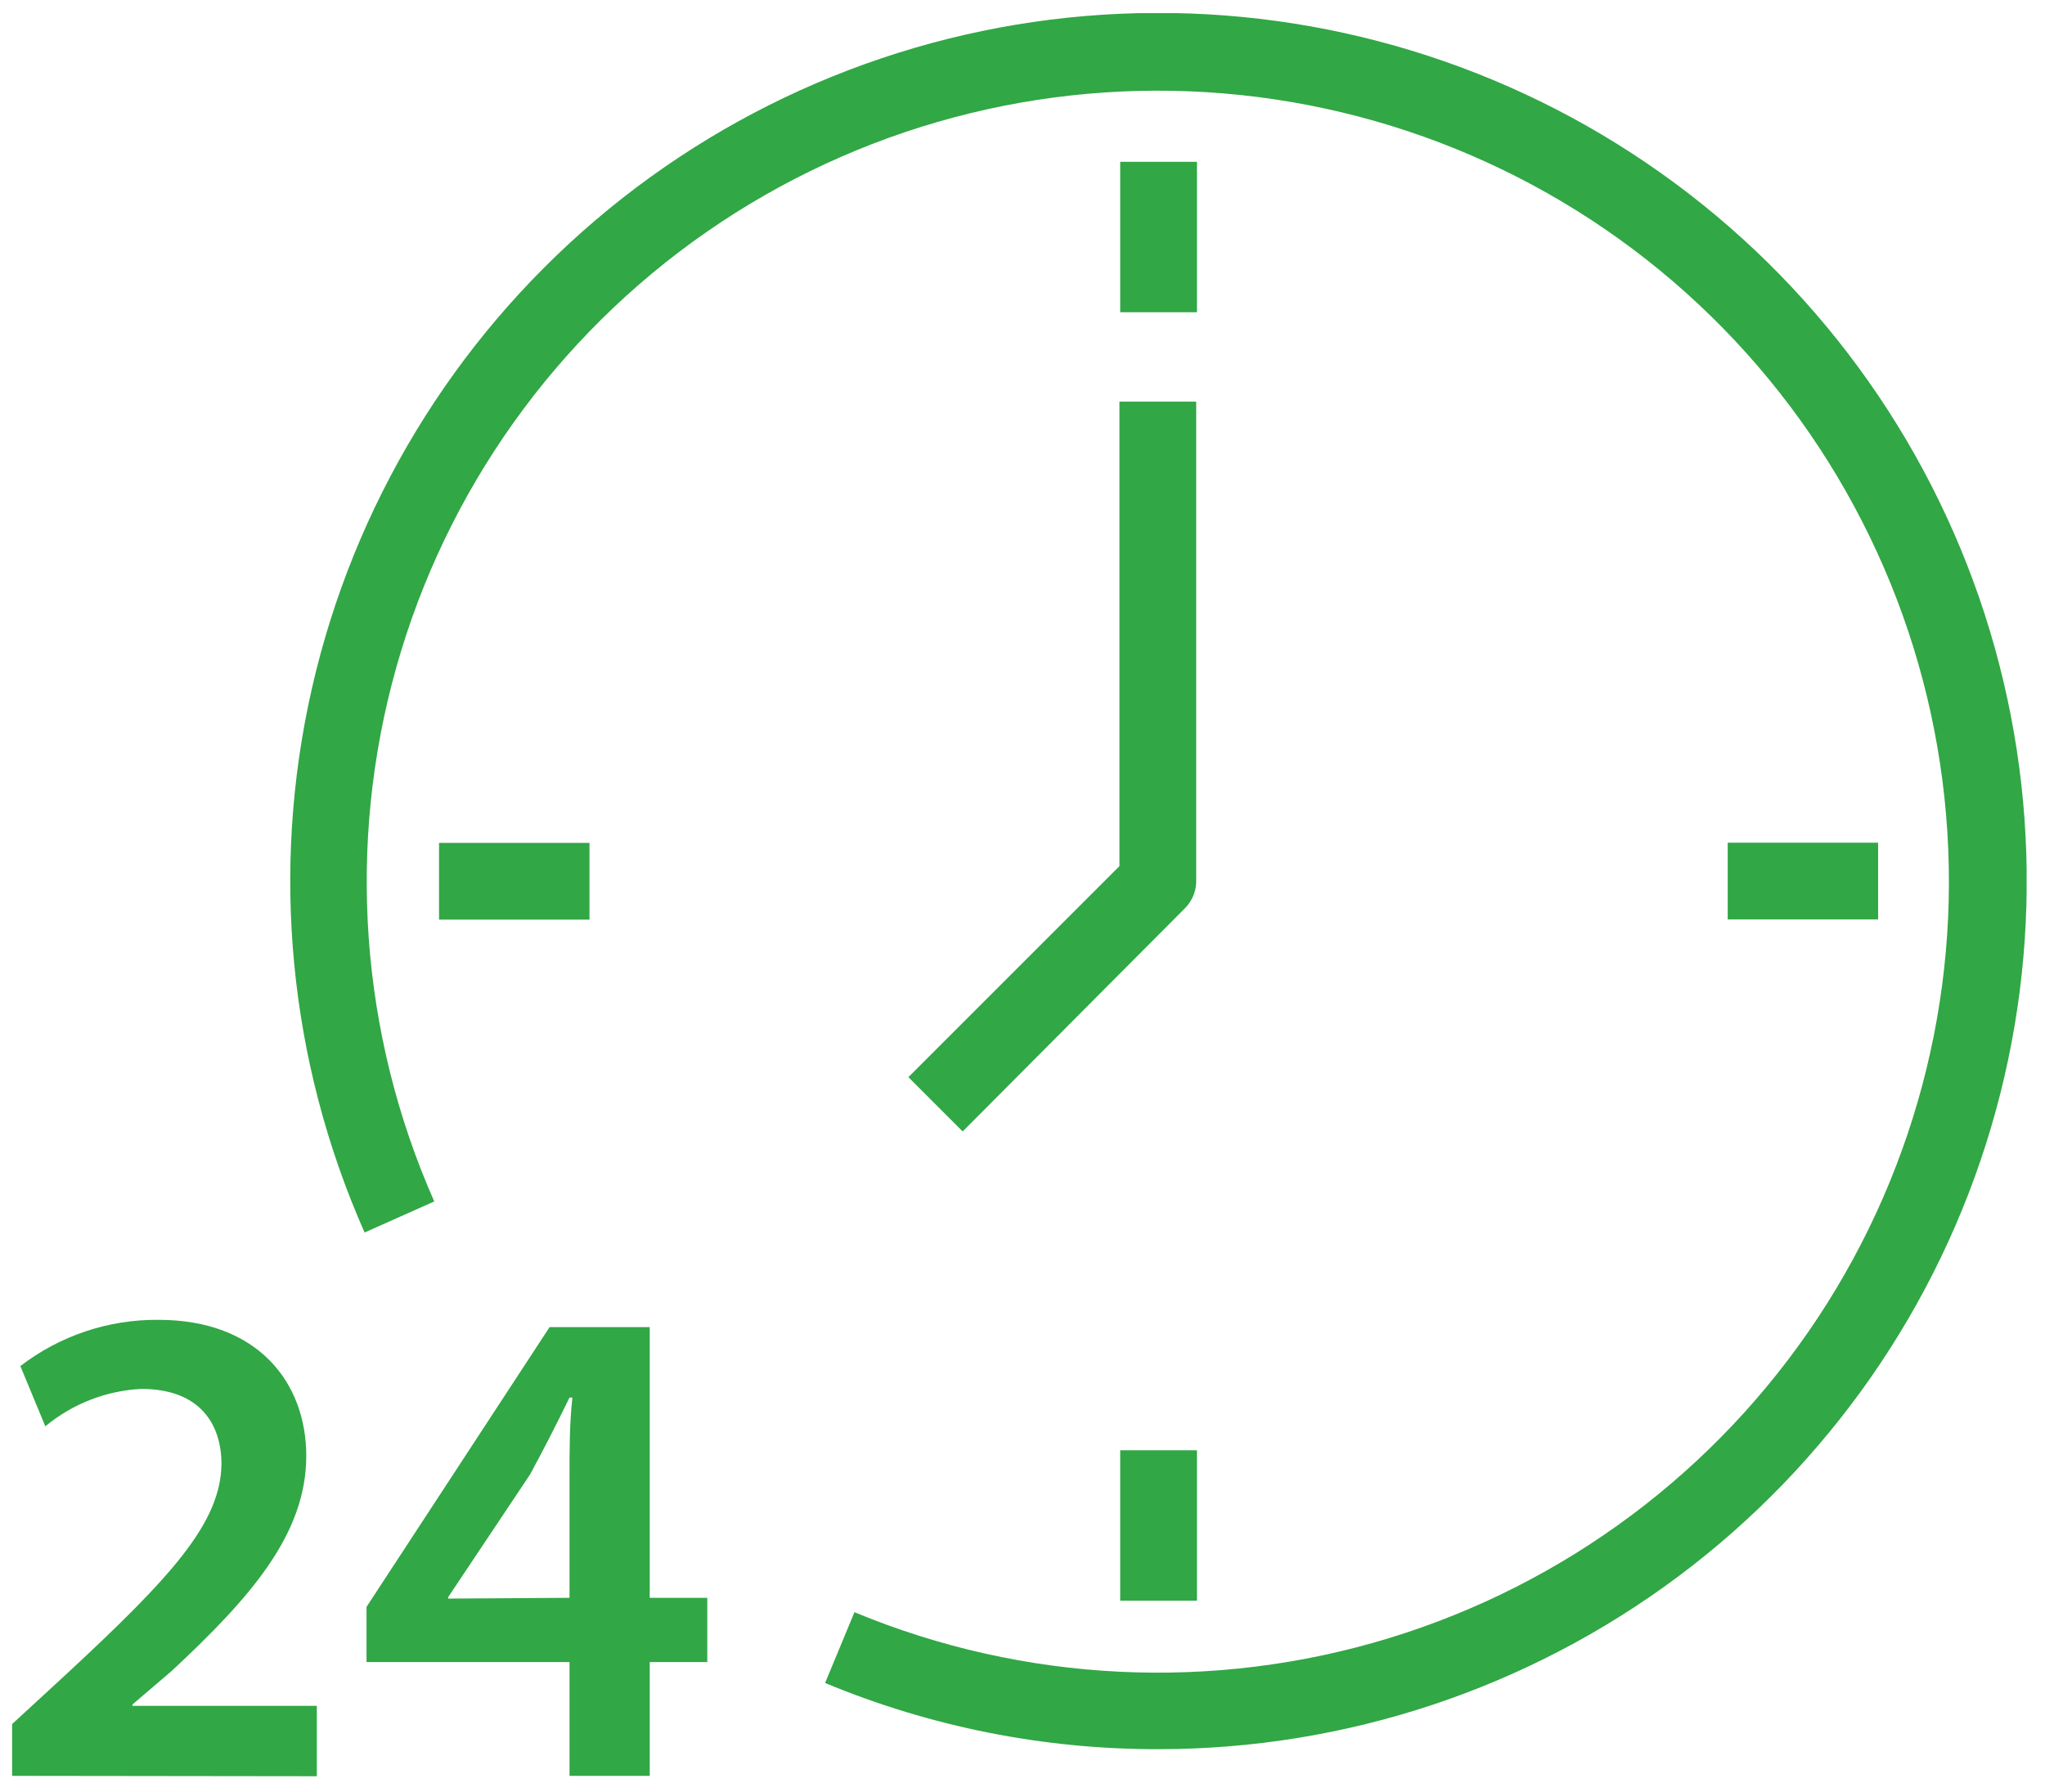 <svg width="81" height="71" viewBox="0 0 81 71" fill="none" xmlns="http://www.w3.org/2000/svg">
<g clip-path="url(#clip0_112_1768)">
<path d="M45.89 69.292C41.357 69.302 36.867 68.411 32.681 66.67L33.844 63.866C40.569 66.658 48.058 67.021 55.022 64.892C61.986 62.763 67.99 58.275 72.005 52.199C76.019 46.123 77.791 38.838 77.017 31.597C76.244 24.356 72.972 17.611 67.765 12.52C62.558 7.429 55.74 4.311 48.483 3.702C41.227 3.092 33.984 5.029 28.001 9.179C22.017 13.33 17.666 19.435 15.695 26.445C13.724 33.456 14.256 40.934 17.2 47.594L14.441 48.825C11.44 42.047 10.709 34.481 12.358 27.254C14.007 20.026 17.947 13.525 23.59 8.719C29.234 3.913 36.28 1.059 43.677 0.583C51.075 0.107 58.428 2.034 64.642 6.077C70.855 10.119 75.596 16.061 78.158 23.018C80.719 29.974 80.965 37.572 78.858 44.679C76.75 51.786 72.403 58.022 66.464 62.457C60.524 66.892 53.31 69.29 45.898 69.292H45.89Z" fill="#31A745"/>
<path d="M47.41 6.41H44.37V12.369H47.41V6.41Z" fill="#31A745"/>
<path d="M23.349 33.39H17.39V36.43H23.349V33.39Z" fill="#31A745"/>
<path d="M47.41 57.452H44.37V63.41H47.41V57.452Z" fill="#31A745"/>
<path d="M74.39 33.383H68.432V36.423H74.39V33.383Z" fill="#31A745"/>
<path d="M38.13 44.821L35.98 42.67L44.34 34.31V15.91H47.38V34.842C47.388 35.047 47.354 35.252 47.281 35.444C47.208 35.636 47.097 35.811 46.954 35.959L38.13 44.821Z" fill="#31A745"/>
<path d="M0.48 70.349V68.297L2.585 66.359C6.773 62.475 8.741 60.34 8.772 57.999C8.772 56.418 7.92 55.02 5.595 55.02C4.202 55.091 2.869 55.611 1.795 56.502L0.807 54.115C2.375 52.91 4.301 52.265 6.279 52.284C10.216 52.284 12.131 54.776 12.131 57.672C12.131 60.796 9.889 63.311 6.811 66.184L5.245 67.522V67.575H12.549V70.364L0.48 70.349Z" fill="#31A745"/>
<path d="M22.558 70.349V65.842H14.518V63.654L21.768 52.573H25.735V63.296H28.015V65.842H25.735V70.349H22.558ZM22.558 63.296V58.455C22.558 57.437 22.558 56.403 22.672 55.362H22.558C22.011 56.487 21.548 57.384 21 58.402L17.748 63.274V63.327L22.558 63.296Z" fill="#31A745"/>
</g>
<defs>
<clipPath id="clip0_112_1768">
<rect width="79.792" height="69.829" fill="white" transform="translate(0.48 0.52)"/>
</clipPath>
</defs>
</svg>
